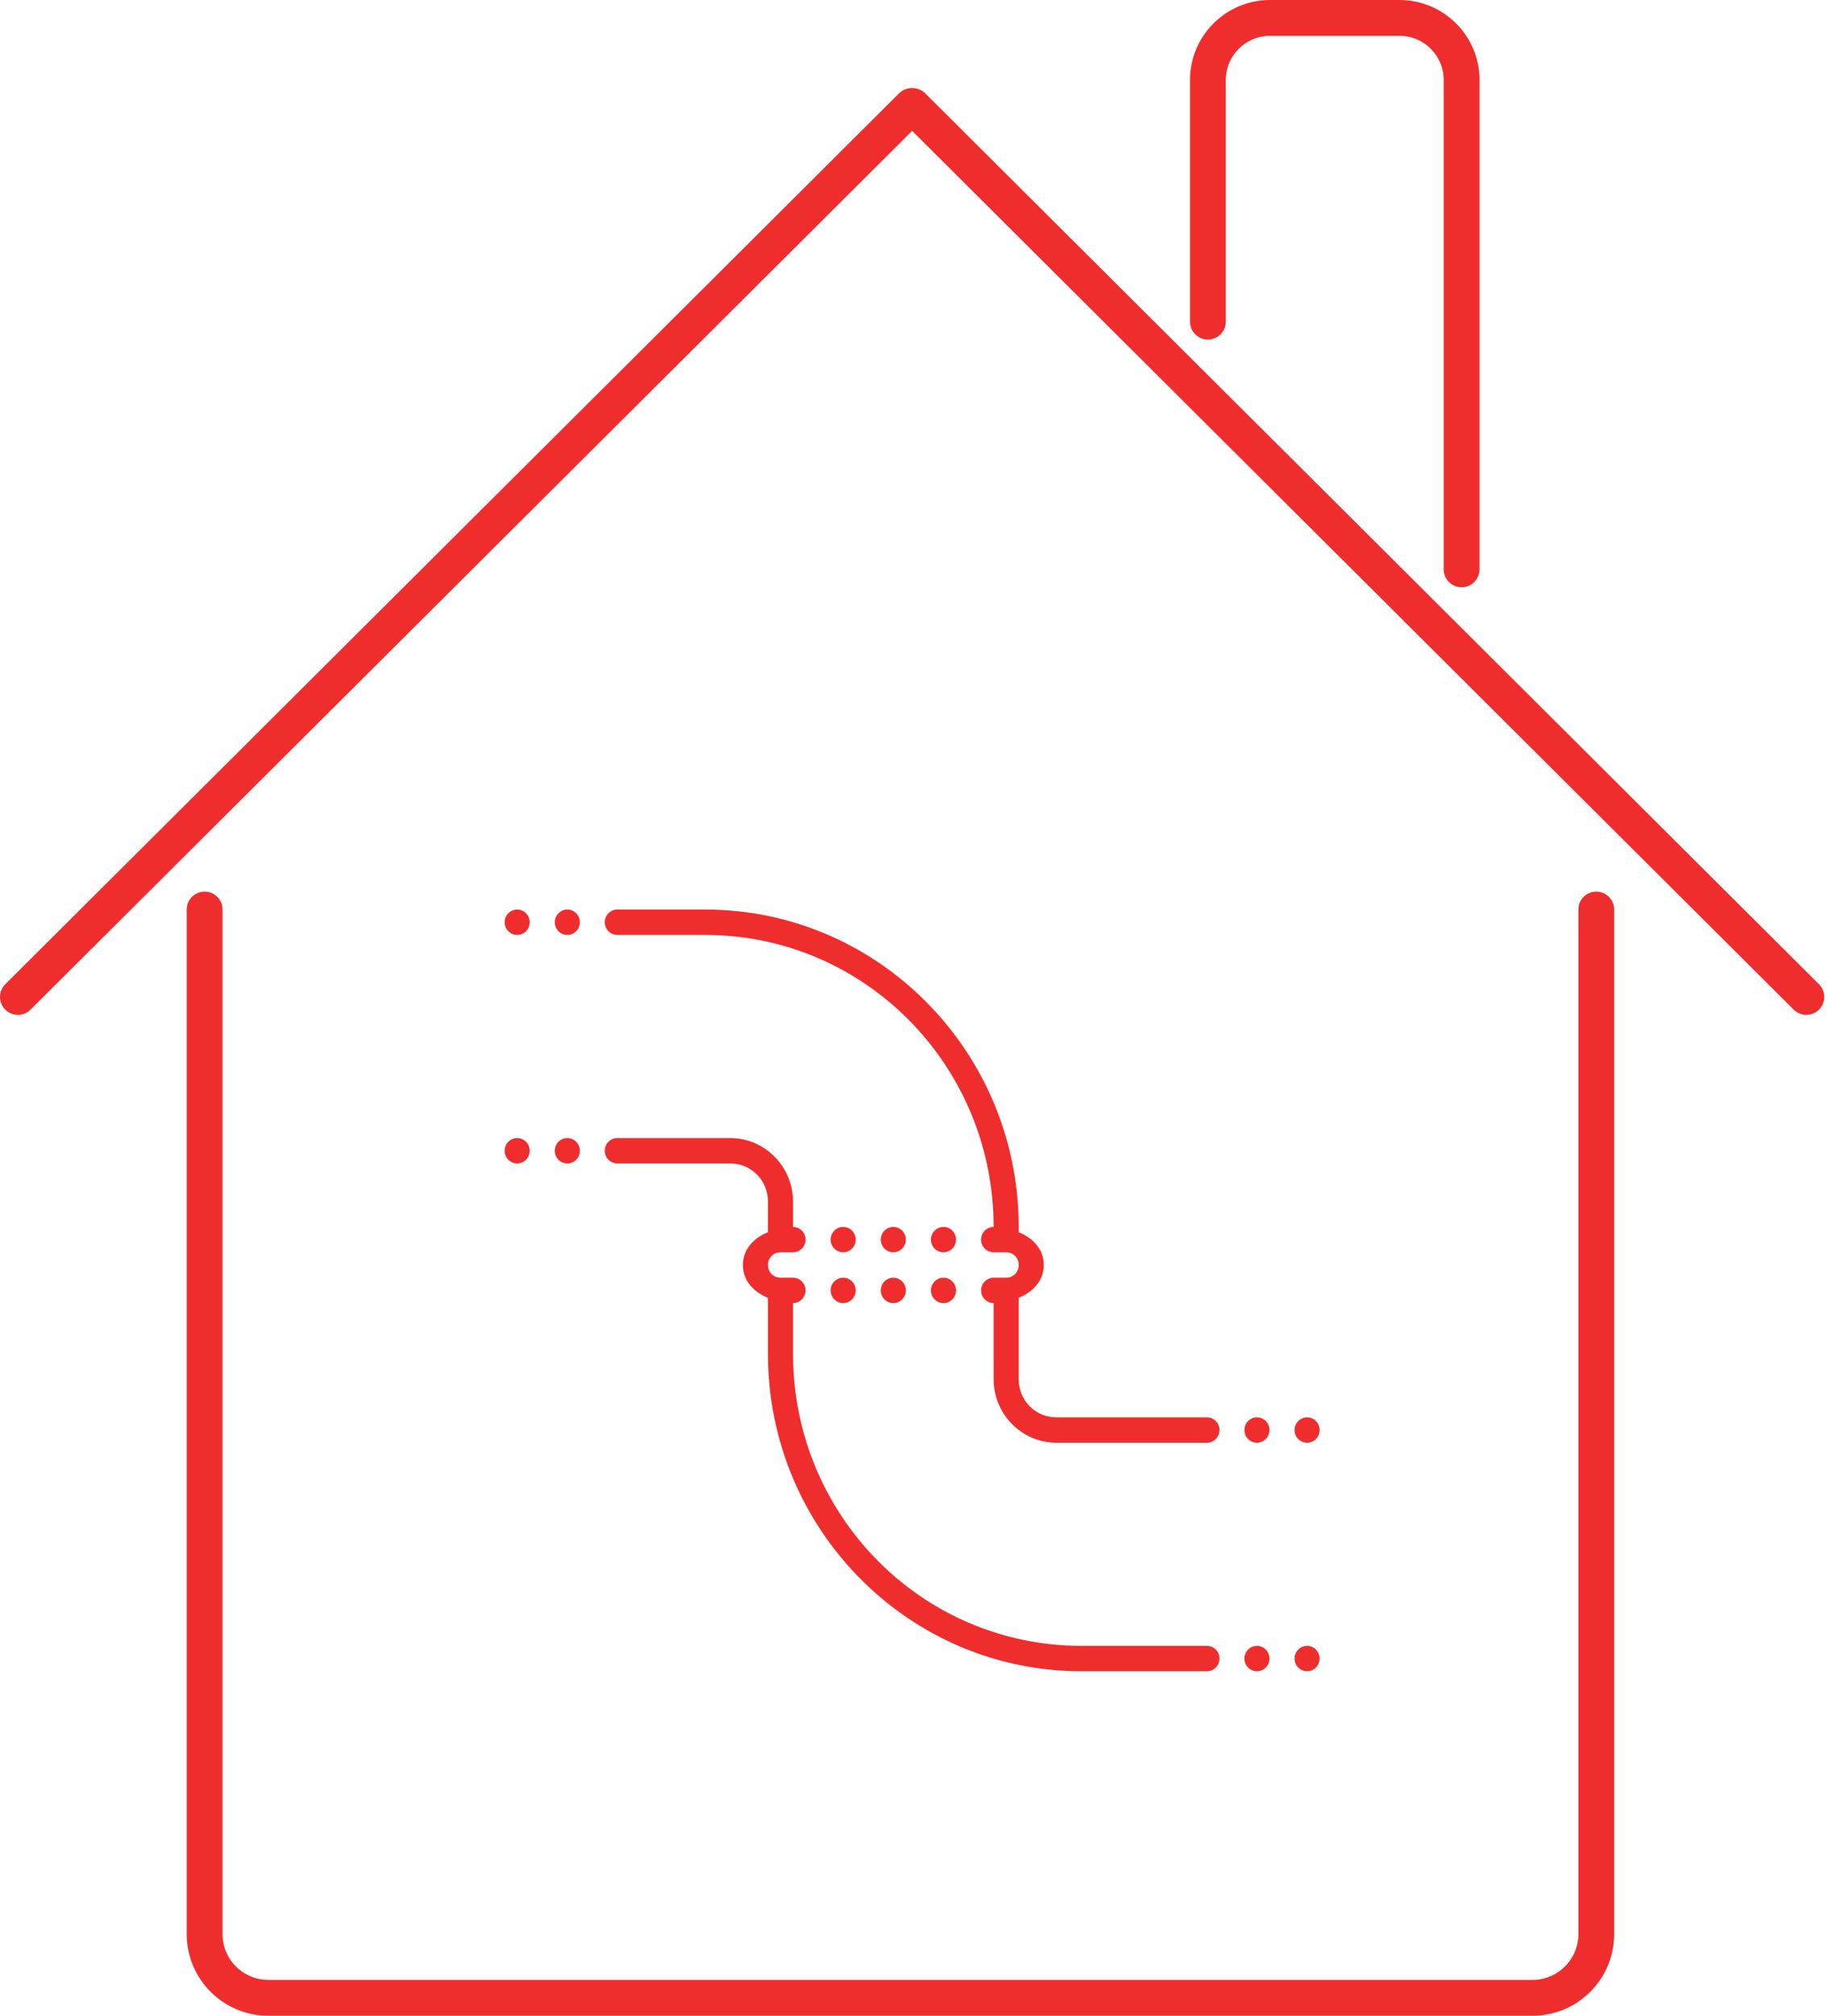 <?xml version="1.0" encoding="UTF-8"?> <svg xmlns="http://www.w3.org/2000/svg" width="408" height="450" viewBox="0 0 408 450" fill="none"> <path d="M403.386 222.504L203.809 23.678" stroke="#F02D2D" stroke-width="8" stroke-miterlimit="10" stroke-linecap="round" stroke-linejoin="round"></path> <path d="M4 222.504L203.584 23.678" stroke="#F02D2D" stroke-width="8" stroke-miterlimit="10" stroke-linecap="round" stroke-linejoin="round"></path> <path d="M269.744 71.786V17.859C269.744 10.207 275.972 4 283.63 4H312.53C320.193 4 326.405 10.207 326.405 17.859V127.073" stroke="#F02D2D" stroke-width="8" stroke-miterlimit="10" stroke-linecap="round" stroke-linejoin="round"></path> <path d="M356.475 203V431.656C356.475 439.521 350.091 445.887 342.241 445.887H59.926C52.064 445.887 45.694 439.521 45.694 431.656V203" stroke="#F02D2D" stroke-width="8" stroke-miterlimit="10" stroke-linecap="round" stroke-linejoin="round"></path> <path d="M115.494 203C114.751 203 114.039 203.299 113.514 203.83C112.989 204.361 112.694 205.082 112.694 205.834C112.694 206.585 112.989 207.306 113.514 207.837C114.039 208.368 114.751 208.667 115.494 208.667C116.237 208.667 116.949 208.368 117.474 207.837C117.999 207.306 118.294 206.585 118.294 205.834C118.294 205.082 117.999 204.361 117.474 203.83C116.949 203.299 116.237 203 115.494 203ZM126.694 203C125.951 203 125.239 203.299 124.714 203.83C124.189 204.361 123.894 205.082 123.894 205.834C123.894 206.585 124.189 207.306 124.714 207.837C125.239 208.368 125.951 208.667 126.694 208.667C127.437 208.667 128.149 208.368 128.674 207.837C129.199 207.306 129.494 206.585 129.494 205.834C129.494 205.082 129.199 204.361 128.674 203.83C128.149 203.299 127.437 203 126.694 203ZM137.894 203C137.523 202.995 137.155 203.064 136.81 203.204C136.466 203.344 136.153 203.552 135.888 203.816C135.624 204.079 135.414 204.394 135.271 204.74C135.128 205.086 135.054 205.458 135.054 205.834C135.054 206.209 135.128 206.581 135.271 206.927C135.414 207.274 135.624 207.588 135.888 207.851C136.153 208.115 136.466 208.323 136.81 208.463C137.155 208.603 137.523 208.672 137.894 208.667H157.494C193.095 208.667 221.894 237.809 221.894 273.833C221.151 273.833 220.439 274.132 219.914 274.663C219.389 275.195 219.094 275.915 219.094 276.667C219.094 277.418 219.389 278.139 219.914 278.67C220.439 279.202 221.151 279.5 221.894 279.5H224.694C226.276 279.5 227.494 280.732 227.494 282.333C227.494 283.934 226.276 285.167 224.694 285.167H221.894C221.151 285.167 220.439 285.465 219.914 285.997C219.389 286.528 219.094 287.249 219.094 288C219.094 288.751 219.389 289.472 219.914 290.003C220.439 290.535 221.151 290.833 221.894 290.833V307.833C221.894 315.624 228.195 322 235.894 322H269.494C269.865 322.005 270.234 321.936 270.578 321.796C270.922 321.656 271.235 321.448 271.5 321.184C271.764 320.921 271.974 320.607 272.117 320.26C272.26 319.914 272.334 319.542 272.334 319.167C272.334 318.791 272.26 318.419 272.117 318.073C271.974 317.727 271.764 317.412 271.5 317.149C271.235 316.885 270.922 316.677 270.578 316.537C270.234 316.397 269.865 316.328 269.494 316.333H235.894C231.222 316.333 227.494 312.561 227.494 307.833V289.655C230.593 288.398 233.094 285.894 233.094 282.333C233.094 278.773 230.593 276.268 227.494 275.012V273.833C227.494 234.746 196.121 203 157.494 203H137.894ZM115.494 254C114.751 254 114.039 254.299 113.514 254.83C112.989 255.361 112.694 256.082 112.694 256.833C112.694 257.585 112.989 258.306 113.514 258.837C114.039 259.368 114.751 259.667 115.494 259.667C116.237 259.667 116.949 259.368 117.474 258.837C117.999 258.306 118.294 257.585 118.294 256.833C118.294 256.082 117.999 255.361 117.474 254.83C116.949 254.299 116.237 254 115.494 254ZM126.694 254C125.951 254 125.239 254.299 124.714 254.83C124.189 255.361 123.894 256.082 123.894 256.833C123.894 257.585 124.189 258.306 124.714 258.837C125.239 259.368 125.951 259.667 126.694 259.667C127.437 259.667 128.149 259.368 128.674 258.837C129.199 258.306 129.494 257.585 129.494 256.833C129.494 256.082 129.199 255.361 128.674 254.83C128.149 254.299 127.437 254 126.694 254ZM137.894 254C137.523 253.995 137.155 254.064 136.81 254.204C136.466 254.344 136.153 254.552 135.888 254.816C135.624 255.079 135.414 255.393 135.271 255.74C135.128 256.086 135.054 256.458 135.054 256.833C135.054 257.209 135.128 257.581 135.271 257.927C135.414 258.273 135.624 258.588 135.888 258.851C136.153 259.115 136.466 259.323 136.81 259.463C137.155 259.603 137.523 259.672 137.894 259.667H163.094C167.766 259.667 171.494 263.439 171.494 268.167V275.012C168.395 276.268 165.894 278.773 165.894 282.333C165.894 285.894 168.395 288.398 171.494 289.655V302.167C171.494 341.254 202.867 373 241.494 373H269.494C269.865 373.005 270.234 372.936 270.578 372.796C270.922 372.656 271.235 372.448 271.5 372.184C271.764 371.921 271.974 371.606 272.117 371.26C272.26 370.914 272.334 370.542 272.334 370.166C272.334 369.791 272.26 369.419 272.117 369.073C271.974 368.726 271.764 368.412 271.5 368.149C271.235 367.885 270.922 367.677 270.578 367.537C270.234 367.397 269.865 367.328 269.494 367.333H241.494C205.893 367.333 177.094 338.191 177.094 302.167V290.833C177.837 290.833 178.549 290.535 179.074 290.003C179.599 289.472 179.894 288.751 179.894 288C179.894 287.249 179.599 286.528 179.074 285.997C178.549 285.465 177.837 285.167 177.094 285.167H174.294C172.712 285.167 171.494 283.934 171.494 282.333C171.494 280.732 172.712 279.5 174.294 279.5H177.094C177.837 279.5 178.549 279.202 179.074 278.67C179.599 278.139 179.894 277.418 179.894 276.667C179.894 275.915 179.599 275.195 179.074 274.663C178.549 274.132 177.837 273.833 177.094 273.833V268.167C177.094 260.376 170.793 254 163.094 254H137.894ZM188.294 273.833C187.551 273.833 186.839 274.132 186.314 274.663C185.789 275.195 185.494 275.915 185.494 276.667C185.494 277.418 185.789 278.139 186.314 278.67C186.839 279.202 187.551 279.5 188.294 279.5C189.037 279.5 189.749 279.202 190.274 278.67C190.799 278.139 191.094 277.418 191.094 276.667C191.094 275.915 190.799 275.195 190.274 274.663C189.749 274.132 189.037 273.833 188.294 273.833ZM199.494 273.833C198.751 273.833 198.039 274.132 197.514 274.663C196.989 275.195 196.694 275.915 196.694 276.667C196.694 277.418 196.989 278.139 197.514 278.67C198.039 279.202 198.751 279.5 199.494 279.5C200.237 279.5 200.949 279.202 201.474 278.67C201.999 278.139 202.294 277.418 202.294 276.667C202.294 275.915 201.999 275.195 201.474 274.663C200.949 274.132 200.237 273.833 199.494 273.833ZM210.694 273.833C209.951 273.833 209.239 274.132 208.714 274.663C208.189 275.195 207.894 275.915 207.894 276.667C207.894 277.418 208.189 278.139 208.714 278.67C209.239 279.202 209.951 279.5 210.694 279.5C211.437 279.5 212.149 279.202 212.674 278.67C213.199 278.139 213.494 277.418 213.494 276.667C213.494 275.915 213.199 275.195 212.674 274.663C212.149 274.132 211.437 273.833 210.694 273.833ZM188.294 285.167C187.551 285.167 186.839 285.465 186.314 285.997C185.789 286.528 185.494 287.249 185.494 288C185.494 288.751 185.789 289.472 186.314 290.003C186.839 290.535 187.551 290.833 188.294 290.833C189.037 290.833 189.749 290.535 190.274 290.003C190.799 289.472 191.094 288.751 191.094 288C191.094 287.249 190.799 286.528 190.274 285.997C189.749 285.465 189.037 285.167 188.294 285.167ZM199.494 285.167C198.751 285.167 198.039 285.465 197.514 285.997C196.989 286.528 196.694 287.249 196.694 288C196.694 288.751 196.989 289.472 197.514 290.003C198.039 290.535 198.751 290.833 199.494 290.833C200.237 290.833 200.949 290.535 201.474 290.003C201.999 289.472 202.294 288.751 202.294 288C202.294 287.249 201.999 286.528 201.474 285.997C200.949 285.465 200.237 285.167 199.494 285.167ZM210.694 285.167C209.951 285.167 209.239 285.465 208.714 285.997C208.189 286.528 207.894 287.249 207.894 288C207.894 288.751 208.189 289.472 208.714 290.003C209.239 290.535 209.951 290.833 210.694 290.833C211.437 290.833 212.149 290.535 212.674 290.003C213.199 289.472 213.494 288.751 213.494 288C213.494 287.249 213.199 286.528 212.674 285.997C212.149 285.465 211.437 285.167 210.694 285.167ZM280.694 316.333C279.951 316.333 279.239 316.632 278.714 317.163C278.189 317.694 277.894 318.415 277.894 319.167C277.894 319.918 278.189 320.639 278.714 321.17C279.239 321.701 279.951 322 280.694 322C281.437 322 282.149 321.701 282.674 321.17C283.199 320.639 283.494 319.918 283.494 319.167C283.494 318.415 283.199 317.694 282.674 317.163C282.149 316.632 281.437 316.333 280.694 316.333ZM291.894 316.333C291.151 316.333 290.439 316.632 289.914 317.163C289.389 317.694 289.094 318.415 289.094 319.167C289.094 319.918 289.389 320.639 289.914 321.17C290.439 321.701 291.151 322 291.894 322C292.637 322 293.349 321.701 293.874 321.17C294.399 320.639 294.694 319.918 294.694 319.167C294.694 318.415 294.399 317.694 293.874 317.163C293.349 316.632 292.637 316.333 291.894 316.333ZM280.694 367.333C279.951 367.333 279.239 367.632 278.714 368.163C278.189 368.694 277.894 369.415 277.894 370.166C277.894 370.918 278.189 371.639 278.714 372.17C279.239 372.701 279.951 373 280.694 373C281.437 373 282.149 372.701 282.674 372.17C283.199 371.639 283.494 370.918 283.494 370.166C283.494 369.415 283.199 368.694 282.674 368.163C282.149 367.632 281.437 367.333 280.694 367.333ZM291.894 367.333C291.151 367.333 290.439 367.632 289.914 368.163C289.389 368.694 289.094 369.415 289.094 370.166C289.094 370.918 289.389 371.639 289.914 372.17C290.439 372.701 291.151 373 291.894 373C292.637 373 293.349 372.701 293.874 372.17C294.399 371.639 294.694 370.918 294.694 370.166C294.694 369.415 294.399 368.694 293.874 368.163C293.349 367.632 292.637 367.333 291.894 367.333Z" fill="#F02D2D"></path> </svg> 